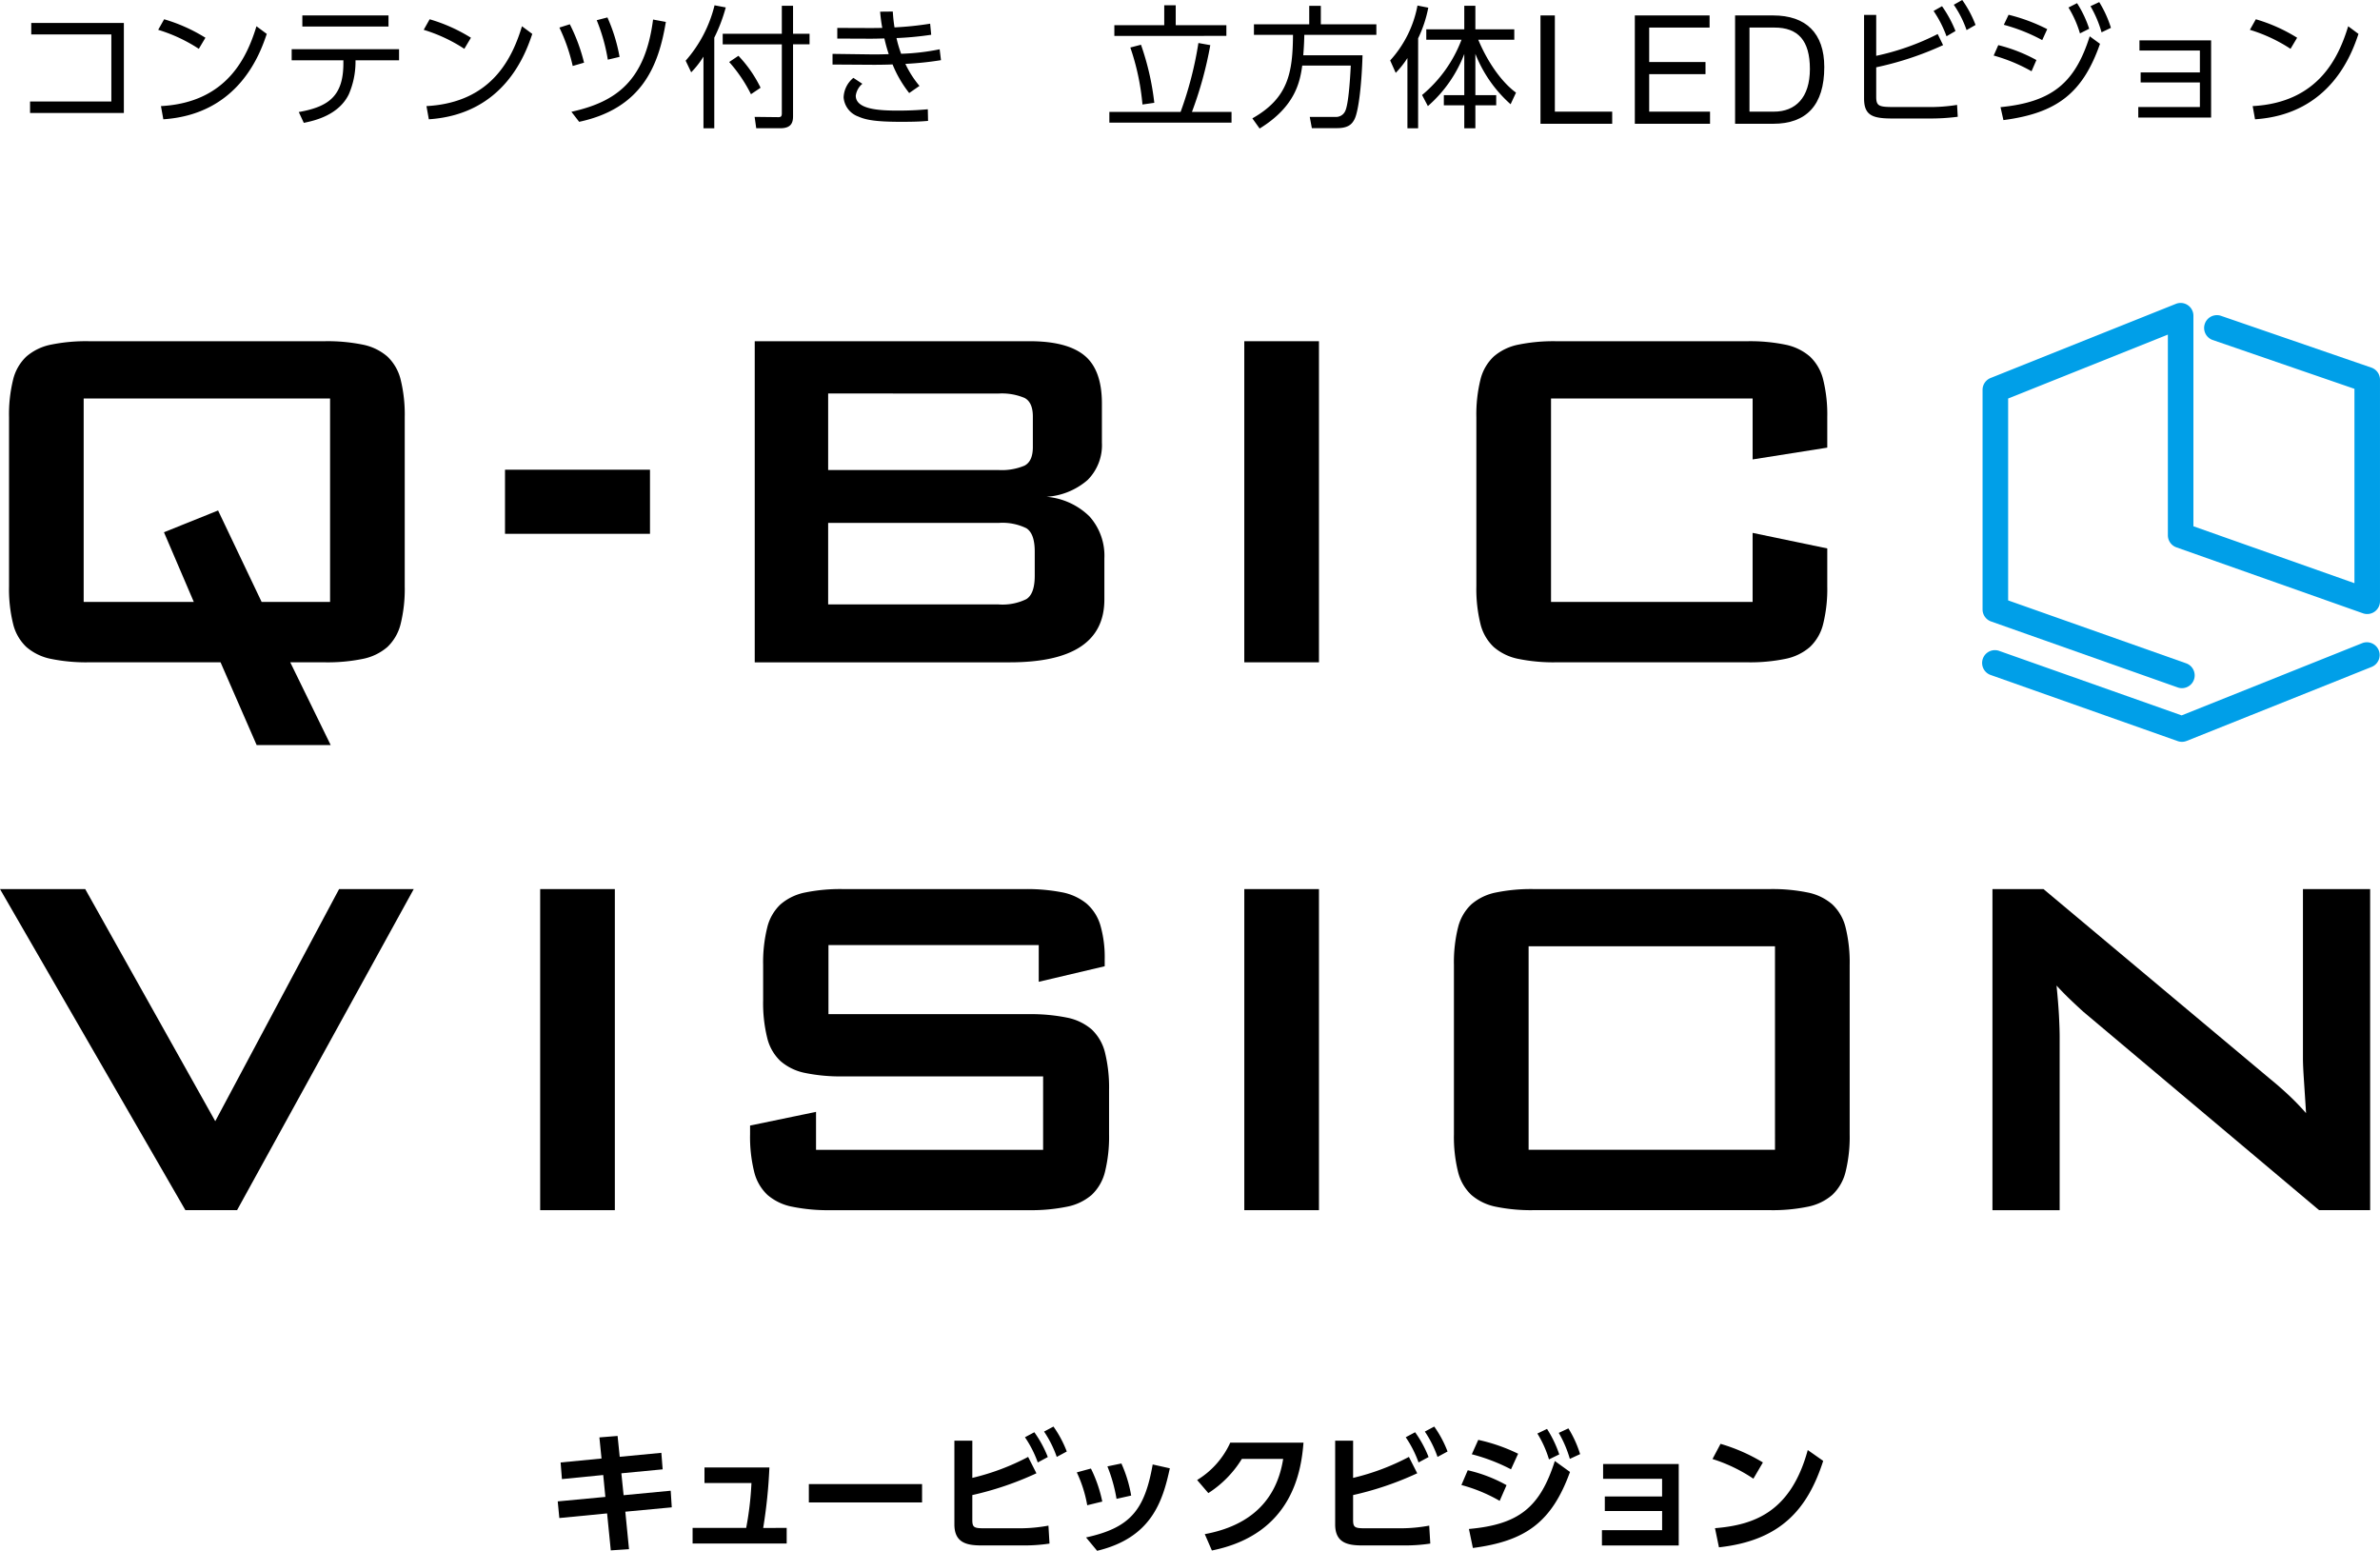 <svg xmlns="http://www.w3.org/2000/svg" width="446.865" height="291.131" viewBox="0 0 446.865 291.131">
  <g id="グループ_315" data-name="グループ 315" transform="translate(-321.732 -333.365)">
    <g id="グループ_316" data-name="グループ 316" transform="translate(327.375 333.365)">
      <g id="グループ_315-2" data-name="グループ 315">
        <path id="パス_431" data-name="パス 431" d="M341.851,335.279v16.9H324.238v-2.155H339.5V337.434H324.463v-2.155Z" transform="translate(-324.238 -330.969)"/>
        <path id="パス_432" data-name="パス 432" d="M342.549,340.52a29.5,29.5,0,0,0-7.628-3.567l1.115-1.982a31.1,31.1,0,0,1,7.752,3.468Zm-7.11,10.751c12.537-.669,16.226-9.438,17.935-14.988l1.932,1.437c-1.189,3.518-5.153,15.087-19.422,16.028Z" transform="translate(-310.862 -331.354)"/>
        <path id="パス_433" data-name="パス 433" d="M358.037,343.521a15.41,15.41,0,0,1-1.263,5.945c-1.905,3.889-6.342,4.93-8.448,5.351l-.941-2.031c5.648-.991,8.373-3.047,8.373-9.139v-.572h-9.709v-2.081h20.163v2.081h-8.175Zm6.193-8.869v2.081H348.053v-2.081Z" transform="translate(-296.929 -331.754)"/>
        <path id="パス_434" data-name="パス 434" d="M364.687,340.52a29.526,29.526,0,0,0-7.63-3.567l1.117-1.982a31.1,31.1,0,0,1,7.752,3.468Zm-7.11,10.751c12.535-.669,16.226-9.438,17.935-14.988l1.932,1.437c-1.189,3.518-5.153,15.087-19.422,16.028Z" transform="translate(-283.147 -331.354)"/>
        <path id="パス_435" data-name="パス 435" d="M370.87,343.933a33.423,33.423,0,0,0-2.5-7.209l1.957-.619A33.362,33.362,0,0,1,373,343.314Zm-.245,8.6c8.42-1.858,13.846-5.8,15.334-17.316l2.4.446c-1.34,8.076-4.362,16.2-16.278,18.753Zm6.837-9.785a34.214,34.214,0,0,0-2.083-7.407l2.009-.52a31.528,31.528,0,0,1,2.279,7.407Z" transform="translate(-268.982 -331.547)"/>
        <path id="パス_436" data-name="パス 436" d="M384.272,356.893h-2.029V343.442a16.809,16.809,0,0,1-2.306,2.948l-1.04-2.18a24.546,24.546,0,0,0,5.425-10.4l2.106.4a30.521,30.521,0,0,1-2.155,5.673ZM399.061,333.9v5.252h3.1v1.984h-3.1v13.474c0,1.115-.248,2.279-2.376,2.279h-4.536l-.3-2.13,4.461.05c.419,0,.644-.1.644-.694V341.14h-11.1v-1.984h11.1V333.9Zm-7.9,16.6a27.7,27.7,0,0,0-4.09-6.045l1.736-1.164a23.613,23.613,0,0,1,4.16,5.995Z" transform="translate(-255.803 -332.814)"/>
        <path id="パス_437" data-name="パス 437" d="M411.505,343.463a59.716,59.716,0,0,1-6.686.694,18.791,18.791,0,0,0,2.648,4.137l-1.93,1.338a21.762,21.762,0,0,1-3.124-5.376c-.669.05-2.574.074-3.441.074l-7.83-.049v-2l7.533.1c.741,0,1.561,0,3.022-.05a28.436,28.436,0,0,1-.818-2.948c-.894.025-1.761.05-2.651.05l-6.193-.025v-2l5.945.022c.793,0,.964,0,2.5-.022a28.977,28.977,0,0,1-.4-3.049l2.378-.025c.074,1.115.146,1.858.32,2.973a59.378,59.378,0,0,0,6.691-.694l.2,2.081a60.71,60.71,0,0,1-6.517.619,22.3,22.3,0,0,0,.869,2.948,41.9,41.9,0,0,0,7.234-.842ZM396.743,347.9a3.521,3.521,0,0,0-1.239,2.23c0,2.552,4.31,2.8,7.878,2.8,2.849,0,4.457-.149,5.648-.248l.047,2.18c-1.214.1-2.18.173-5.027.173-4.806,0-6.617-.347-8.076-.991a4.173,4.173,0,0,1-2.752-3.592,4.971,4.971,0,0,1,1.835-3.666Z" transform="translate(-240.47 -332.167)"/>
        <path id="パス_438" data-name="パス 438" d="M427.6,353.821a68.442,68.442,0,0,0,3.342-12.931l2.232.4a71.107,71.107,0,0,1-3.446,12.535h7.432v2.007H414.221v-2.007Zm-.917-20.016v3.741h9.51v2.007H415.16v-2.007h9.366V333.8Zm-6.245,18.629a44.936,44.936,0,0,0-2.277-10.7l2-.52a49.745,49.745,0,0,1,2.5,10.9Z" transform="translate(-211.574 -332.814)"/>
        <path id="パス_439" data-name="パス 439" d="M446.83,343.139c-.149,5.227-.718,10.479-1.513,12.015-.518,1.016-1.286,1.66-3.295,1.66h-4.707l-.394-2.106h4.828a1.883,1.883,0,0,0,1.858-1.164c.721-1.585.993-8.1,1.016-8.472h-9.114c-.423,3.072-1.313,7.7-8,11.817l-1.365-1.908c6.716-3.79,7.583-8.522,7.63-15.679H426.44v-1.984h10.382v-3.468H439v3.468h10.429V339.3H435.9c-.022.941-.047,1.98-.2,3.838Z" transform="translate(-196.646 -332.759)"/>
        <path id="パス_440" data-name="パス 440" d="M442.883,356.866h-2.007V343.687a17.078,17.078,0,0,1-2.2,2.777l-1.04-2.331a21.068,21.068,0,0,0,5.128-10.305l2.029.4a23.419,23.419,0,0,1-1.905,5.747Zm.743-6.243a24.973,24.973,0,0,0,7.407-10.38h-6.617v-1.957h7.135v-4.41h2.083v4.41h7.306v1.957h-6.763c1.637,3.939,4.238,7.853,7.087,9.934l-1.016,2.18a24.857,24.857,0,0,1-6.614-9.461v7.752h3.912v1.908h-3.912v4.31h-2.083v-4.31h-3.838v-1.908h3.838v-7.729a24.666,24.666,0,0,1-6.835,9.785Z" transform="translate(-182.263 -332.786)"/>
        <path id="パス_441" data-name="パス 441" d="M452.863,334.652v18.062H463.63v2.277H450.165V334.652Z" transform="translate(-166.569 -331.754)"/>
        <path id="パス_442" data-name="パス 442" d="M472.066,334.652v2.277H460.727v6.47H471.3v2.275H460.727v7.04h11.425v2.277h-14.12V334.652Z" transform="translate(-156.721 -331.754)"/>
        <path id="パス_443" data-name="パス 443" d="M473.536,334.652c6.13,0,9.6,3.3,9.6,9.684,0,7.182-3.383,10.655-9.6,10.655H466.39V334.652Zm.144,18.062c4.049,0,6.756-2.621,6.756-8.006s-2.252-7.779-6.644-7.779h-4.7v15.785Z" transform="translate(-146.255 -331.754)"/>
        <path id="パス_444" data-name="パス 444" d="M479.423,343.844a46.8,46.8,0,0,0,11.544-4.087l1.013,2.081A59.6,59.6,0,0,1,479.423,346v5.475c0,1.784.444,1.982,3.268,1.982h6.367a31.72,31.72,0,0,0,5.549-.4l.126,2.23a39.4,39.4,0,0,1-5.425.322h-6.936c-3.691,0-5.229-.619-5.229-3.765V336.164h2.281Zm12.359-9.315a22.623,22.623,0,0,1,2.527,4.657l-1.685.991a21.508,21.508,0,0,0-2.428-4.756Zm3.792-1.164a20.672,20.672,0,0,1,2.5,4.682l-1.685.966a19.515,19.515,0,0,0-2.4-4.756Z" transform="translate(-132.792 -333.365)"/>
        <path id="パス_445" data-name="パス 445" d="M495.058,346.522a31.588,31.588,0,0,0-7.11-2.948l.867-1.957a29.694,29.694,0,0,1,7.159,2.8Zm-5.822,6.738c9.859-.966,14.021-4.707,16.746-13.3l1.932,1.412c-3.22,9.191-8.026,13.006-18.134,14.319Zm7.828-12.585a33.176,33.176,0,0,0-7.209-2.874l.892-1.883a33.355,33.355,0,0,1,7.258,2.7Zm6.54-6.936a20.739,20.739,0,0,1,2.279,4.806l-1.734.867a20.078,20.078,0,0,0-2.155-4.855Zm4.162-.2a20.863,20.863,0,0,1,2.2,4.833l-1.759.84a21.143,21.143,0,0,0-2.081-4.905Z" transform="translate(-119.263 -333.145)"/>
        <path id="パス_446" data-name="パス 446" d="M500.449,344.633v-1.883h11.123v-4.112H500.226v-1.908h13.452v14.492H500.005v-1.982h11.567v-4.608Z" transform="translate(-104.167 -329.151)"/>
        <path id="パス_447" data-name="パス 447" d="M516.94,340.52a29.524,29.524,0,0,0-7.63-3.567l1.115-1.982a31.086,31.086,0,0,1,7.754,3.468Zm-7.11,10.751c12.535-.669,16.226-9.438,17.935-14.988l1.932,1.437c-1.189,3.518-5.153,15.087-19.422,16.028Z" transform="translate(-92.516 -331.354)"/>
      </g>
    </g>
    <g id="グループ_317" data-name="グループ 317" transform="translate(321.732 500.276)">
      <path id="パス_448" data-name="パス 448" d="M321.732,407.48h16l24.417,43.577L385.4,407.48h14.017l-33.175,60.281h-9.7Z" transform="translate(-321.732 -407.48)"/>
      <rect id="長方形_276" data-name="長方形 276" width="14.019" height="60.281" transform="translate(101.423 0.001)"/>
      <path id="パス_449" data-name="パス 449" d="M398.986,417.995v12.967H436.6a33.911,33.911,0,0,1,7.126.642,10.088,10.088,0,0,1,4.673,2.218,8.865,8.865,0,0,1,2.516,4.383,27.5,27.5,0,0,1,.757,7.008v8.3a27.5,27.5,0,0,1-.757,7.008,8.857,8.857,0,0,1-2.516,4.38,10.043,10.043,0,0,1-4.673,2.218,33.592,33.592,0,0,1-7.126.644H399.336a33.606,33.606,0,0,1-7.125-.644,10.046,10.046,0,0,1-4.671-2.218,8.787,8.787,0,0,1-2.511-4.38,27.172,27.172,0,0,1-.761-7.008v-1.637l12.384-2.57v7.126h42.638V442.644H401.673a32.739,32.739,0,0,1-7.065-.642,10,10,0,0,1-4.617-2.221,8.784,8.784,0,0,1-2.509-4.38,27.091,27.091,0,0,1-.761-7.011v-6.657a27.073,27.073,0,0,1,.761-7.008,8.773,8.773,0,0,1,2.509-4.38,10.049,10.049,0,0,1,4.617-2.223,33.021,33.021,0,0,1,7.065-.642H435.9a34.61,34.61,0,0,1,6.831.586,10.4,10.4,0,0,1,4.673,2.1,8.626,8.626,0,0,1,2.63,4.09,21.588,21.588,0,0,1,.818,6.425v1.286l-12.384,2.921v-6.894Z" transform="translate(-243.435 -407.48)"/>
      <rect id="長方形_277" data-name="長方形 277" width="14.019" height="60.281" transform="translate(233.628 0.001)"/>
      <path id="パス_450" data-name="パス 450" d="M443.711,414.723a8.836,8.836,0,0,1,2.511-4.38,10.027,10.027,0,0,1,4.614-2.221,32.918,32.918,0,0,1,7.067-.642H502.3a32.917,32.917,0,0,1,7.067.642,10.028,10.028,0,0,1,4.615,2.221,8.838,8.838,0,0,1,2.513,4.38,27.424,27.424,0,0,1,.757,7.011v31.774a27.394,27.394,0,0,1-.757,7.008,8.836,8.836,0,0,1-2.513,4.383,10,10,0,0,1-4.615,2.218,32.772,32.772,0,0,1-7.067.642H457.9a32.773,32.773,0,0,1-7.067-.642,10,10,0,0,1-4.614-2.218,8.833,8.833,0,0,1-2.511-4.383,27.178,27.178,0,0,1-.761-7.008V421.733a27.208,27.208,0,0,1,.761-7.011m59.52,3.5H456.969v38.2h46.262Z" transform="translate(-169.96 -407.48)"/>
      <path id="パス_451" data-name="パス 451" d="M487.847,407.48h9.58L539.834,443q1.868,1.52,3.561,3.1a46.793,46.793,0,0,1,3.333,3.446q-.236-3.74-.412-6.367t-.173-4.031V407.48h12.616v60.281h-9.58L504.9,430.5q-1.287-1.169-2.509-2.338t-2.513-2.57c.232,2.335.392,4.3.469,5.9s.117,2.824.117,3.68v32.594H487.847Z" transform="translate(-113.746 -407.48)"/>
    </g>
    <g id="グループ_318" data-name="グループ 318" transform="translate(323.427 397.423)">
      <path id="パス_452" data-name="パス 452" d="M323.244,369.052a8.8,8.8,0,0,1,2.511-4.378,10.039,10.039,0,0,1,4.617-2.223,33.052,33.052,0,0,1,7.067-.642h44.39a33.1,33.1,0,0,1,7.069.642,10.042,10.042,0,0,1,4.614,2.223,8.846,8.846,0,0,1,2.511,4.378,27.316,27.316,0,0,1,.759,7.011v31.777a27.3,27.3,0,0,1-.759,7.008,8.853,8.853,0,0,1-2.511,4.38,10.038,10.038,0,0,1-4.614,2.221,32.955,32.955,0,0,1-7.069.642h-6.54l7.592,15.537h-13.9L362.2,422.09H337.439a32.9,32.9,0,0,1-7.067-.642,10.036,10.036,0,0,1-4.617-2.221,8.8,8.8,0,0,1-2.511-4.38,27.3,27.3,0,0,1-.759-7.008V376.062a27.316,27.316,0,0,1,.759-7.011m33.936,41.706-5.605-13.084,10.161-4.088,8.177,17.172h12.85v-38.2H336.5v38.2Z" transform="translate(-322.485 -361.809)"/>
      <rect id="長方形_278" data-name="長方形 278" width="27.221" height="12.033" transform="translate(93.125 24.124)"/>
      <path id="パス_453" data-name="パス 453" d="M384.656,361.809h51.635q7.01,0,10.278,2.687t3.272,9v7.36a9.24,9.24,0,0,1-2.687,7.008,13.008,13.008,0,0,1-7.711,3.153,13.021,13.021,0,0,1,8.06,3.68,11.038,11.038,0,0,1,2.8,7.887v7.709q0,11.8-17.758,11.8H384.656Zm13.785,9.815v14.368h32.009a10.988,10.988,0,0,0,4.849-.818q1.578-.817,1.576-3.5v-5.725q0-2.686-1.576-3.5a10.989,10.989,0,0,0-4.849-.818Zm0,24.3v15.3h32.009a10.153,10.153,0,0,0,5.2-.993q1.578-.99,1.579-4.378v-4.558q0-3.385-1.579-4.38a10.2,10.2,0,0,0-5.2-.993Z" transform="translate(-244.643 -361.809)"/>
      <rect id="長方形_279" data-name="長方形 279" width="14.021" height="60.281" transform="translate(231.931 0)"/>
      <path id="パス_454" data-name="パス 454" d="M458.838,372.557v38.2h37.85V397.791l14.017,2.919v7.128a27.284,27.284,0,0,1-.759,7.008,8.819,8.819,0,0,1-2.511,4.38,10.027,10.027,0,0,1-4.614,2.221,32.933,32.933,0,0,1-7.067.642H459.773a32.9,32.9,0,0,1-7.067-.642,10.016,10.016,0,0,1-4.615-2.221,8.822,8.822,0,0,1-2.513-4.38,27.284,27.284,0,0,1-.759-7.008V376.061a27.3,27.3,0,0,1,.759-7.008,8.823,8.823,0,0,1,2.513-4.38,10.039,10.039,0,0,1,4.615-2.221,32.9,32.9,0,0,1,7.067-.642h35.981a32.933,32.933,0,0,1,7.067.642,10.05,10.05,0,0,1,4.614,2.221,8.819,8.819,0,0,1,2.511,4.38,27.3,27.3,0,0,1,.759,7.008v5.725L496.689,384V372.557Z" transform="translate(-169.315 -361.808)"/>
    </g>
    <path id="パス_455" data-name="パス 455" d="M524.452,430.937a2.351,2.351,0,0,1-.8-.14l-35.031-12.38a2.4,2.4,0,0,1-1.6-2.261V374.935a2.4,2.4,0,0,1,1.509-2.227l34.79-13.918a2.4,2.4,0,0,1,3.29,2.23v39.524l30.234,10.684V374.739l-26.673-9.184a2.4,2.4,0,0,1,1.563-4.536l28.29,9.74a2.4,2.4,0,0,1,1.617,2.268V414.62a2.4,2.4,0,0,1-3.2,2.261L523.414,404.5a2.4,2.4,0,0,1-1.6-2.263V364.562l-29.991,12v37.9l33.427,11.814a2.4,2.4,0,0,1-.8,4.662" transform="translate(206.954 31.62)" fill="#009fe8"/>
    <path id="パス_456" data-name="パス 456" d="M524.451,405.609a2.368,2.368,0,0,1-.8-.14l-35.029-12.38a2.4,2.4,0,1,1,1.6-4.522l34.18,12.078,33.952-13.58a2.4,2.4,0,0,1,1.781,4.455l-34.792,13.918a2.38,2.38,0,0,1-.892.171" transform="translate(206.953 67.023)" fill="#009fe8"/>
    <g id="グループ_319" data-name="グループ 319" transform="translate(426.455 601.18)">
      <path id="パス_457" data-name="パス 457" d="M387.684,456.239l.246,3.1-7.754.743.421,4.112,8.844-.842.2,3.121-8.722.818.694,7.036-3.421.223-.694-6.939-8.968.869-.3-3.124,8.943-.842-.4-4.112-7.754.768-.248-3.121,7.682-.743-.4-3.964,3.416-.273.4,3.914Z" transform="translate(-368.233 -451.307)"/>
      <path id="パス_458" data-name="パス 458" d="M397.14,467.043v2.923H379.475v-2.923h10.06a59.558,59.558,0,0,0,.991-8.425h-8.819V455.7h12.188a95.629,95.629,0,0,1-1.164,11.348Z" transform="translate(-354.157 -448.015)"/>
      <path id="パス_459" data-name="パス 459" d="M410.424,457.081v3.443H389.167v-3.443Z" transform="translate(-342.022 -446.28)"/>
      <path id="パス_460" data-name="パス 460" d="M404.669,461.922a43.95,43.95,0,0,0,10.479-3.939l1.558,3.074a59.113,59.113,0,0,1-12.037,4.088V469.8c0,1.437.32,1.585,2.353,1.585h6.416a29.942,29.942,0,0,0,5.524-.5l.2,3.369a31.54,31.54,0,0,1-4.831.347h-7.9c-2.7,0-5.128-.421-5.128-3.939V454.936h3.369Zm11.643-8.571a20.945,20.945,0,0,1,2.529,4.657l-1.883,1.016a20.65,20.65,0,0,0-2.407-4.732Zm3.592-1.065a20.844,20.844,0,0,1,2.5,4.682l-1.883,1.016a20.354,20.354,0,0,0-2.38-4.756Z" transform="translate(-326.831 -452.285)"/>
      <path id="パス_461" data-name="パス 461" d="M413.464,463.2a24.035,24.035,0,0,0-1.957-6.168l2.651-.721a25.389,25.389,0,0,1,2.133,6.2Zm-.223,6.045c8.276-1.808,11-5.1,12.512-13.7l3.22.721c-1.338,6.168-3.419,13.03-13.65,15.485ZM418.966,462a29.165,29.165,0,0,0-1.712-6.094l2.626-.545a24.694,24.694,0,0,1,1.835,6.022Z" transform="translate(-314.051 -448.429)"/>
      <path id="パス_462" data-name="パス 462" d="M422.976,470.8c6.74-1.239,13.256-4.855,14.717-14.123h-7.756a20.1,20.1,0,0,1-6.292,6.418l-2.106-2.455a15.9,15.9,0,0,0,6.22-7.011H441.51c-.4,4.979-1.91,17.17-17.2,20.242Z" transform="translate(-301.491 -450.605)"/>
      <path id="パス_463" data-name="パス 463" d="M436.415,461.922a43.88,43.88,0,0,0,10.479-3.939l1.561,3.074a59.165,59.165,0,0,1-12.04,4.088V469.8c0,1.437.32,1.585,2.353,1.585h6.416a29.941,29.941,0,0,0,5.524-.5l.2,3.369a31.54,31.54,0,0,1-4.831.347h-7.9c-2.7,0-5.128-.421-5.128-3.939V454.936h3.369Zm11.643-8.571a20.942,20.942,0,0,1,2.529,4.657l-1.883,1.016a20.56,20.56,0,0,0-2.407-4.732Zm3.592-1.065a20.753,20.753,0,0,1,2.5,4.682l-1.883,1.016a20.352,20.352,0,0,0-2.38-4.756Z" transform="translate(-287.083 -452.285)"/>
      <path id="パス_464" data-name="パス 464" d="M450.758,466.043a29.651,29.651,0,0,0-7.186-2.975l1.189-2.772a27.3,27.3,0,0,1,7.285,2.8Zm-5.774,5.277c9.317-.842,13.33-3.988,16.129-12.76l2.849,2.056c-3.466,9.54-8.448,12.983-18.235,14.271Zm7.9-11.2a34.744,34.744,0,0,0-7.36-2.826l1.214-2.7a32.873,32.873,0,0,1,7.484,2.6Zm6.763-7.585a21.585,21.585,0,0,1,2.3,4.783l-1.93.941a20.165,20.165,0,0,0-2.182-4.855Zm4.015-.1a20.923,20.923,0,0,1,2.2,4.833l-1.93.892a21.561,21.561,0,0,0-2.083-4.88Z" transform="translate(-273.904 -452.093)"/>
      <path id="パス_465" data-name="パス 465" d="M455.832,464.23V461.5h10.754v-3.317H455.51v-2.777h14.2V470.7h-14.42v-2.874h11.3V464.23Z" transform="translate(-259.236 -448.374)"/>
      <path id="パス_466" data-name="パス 466" d="M472.185,460.268a29.764,29.764,0,0,0-7.68-3.693l1.513-2.849a33.424,33.424,0,0,1,7.952,3.493Zm-7.209,9.29c7.358-.595,14.247-3.047,17.417-14.668l2.9,2.034c-2.946,9.141-8.051,14.963-19.573,16.228Z" transform="translate(-247.694 -450.481)"/>
    </g>
  </g>
</svg>

